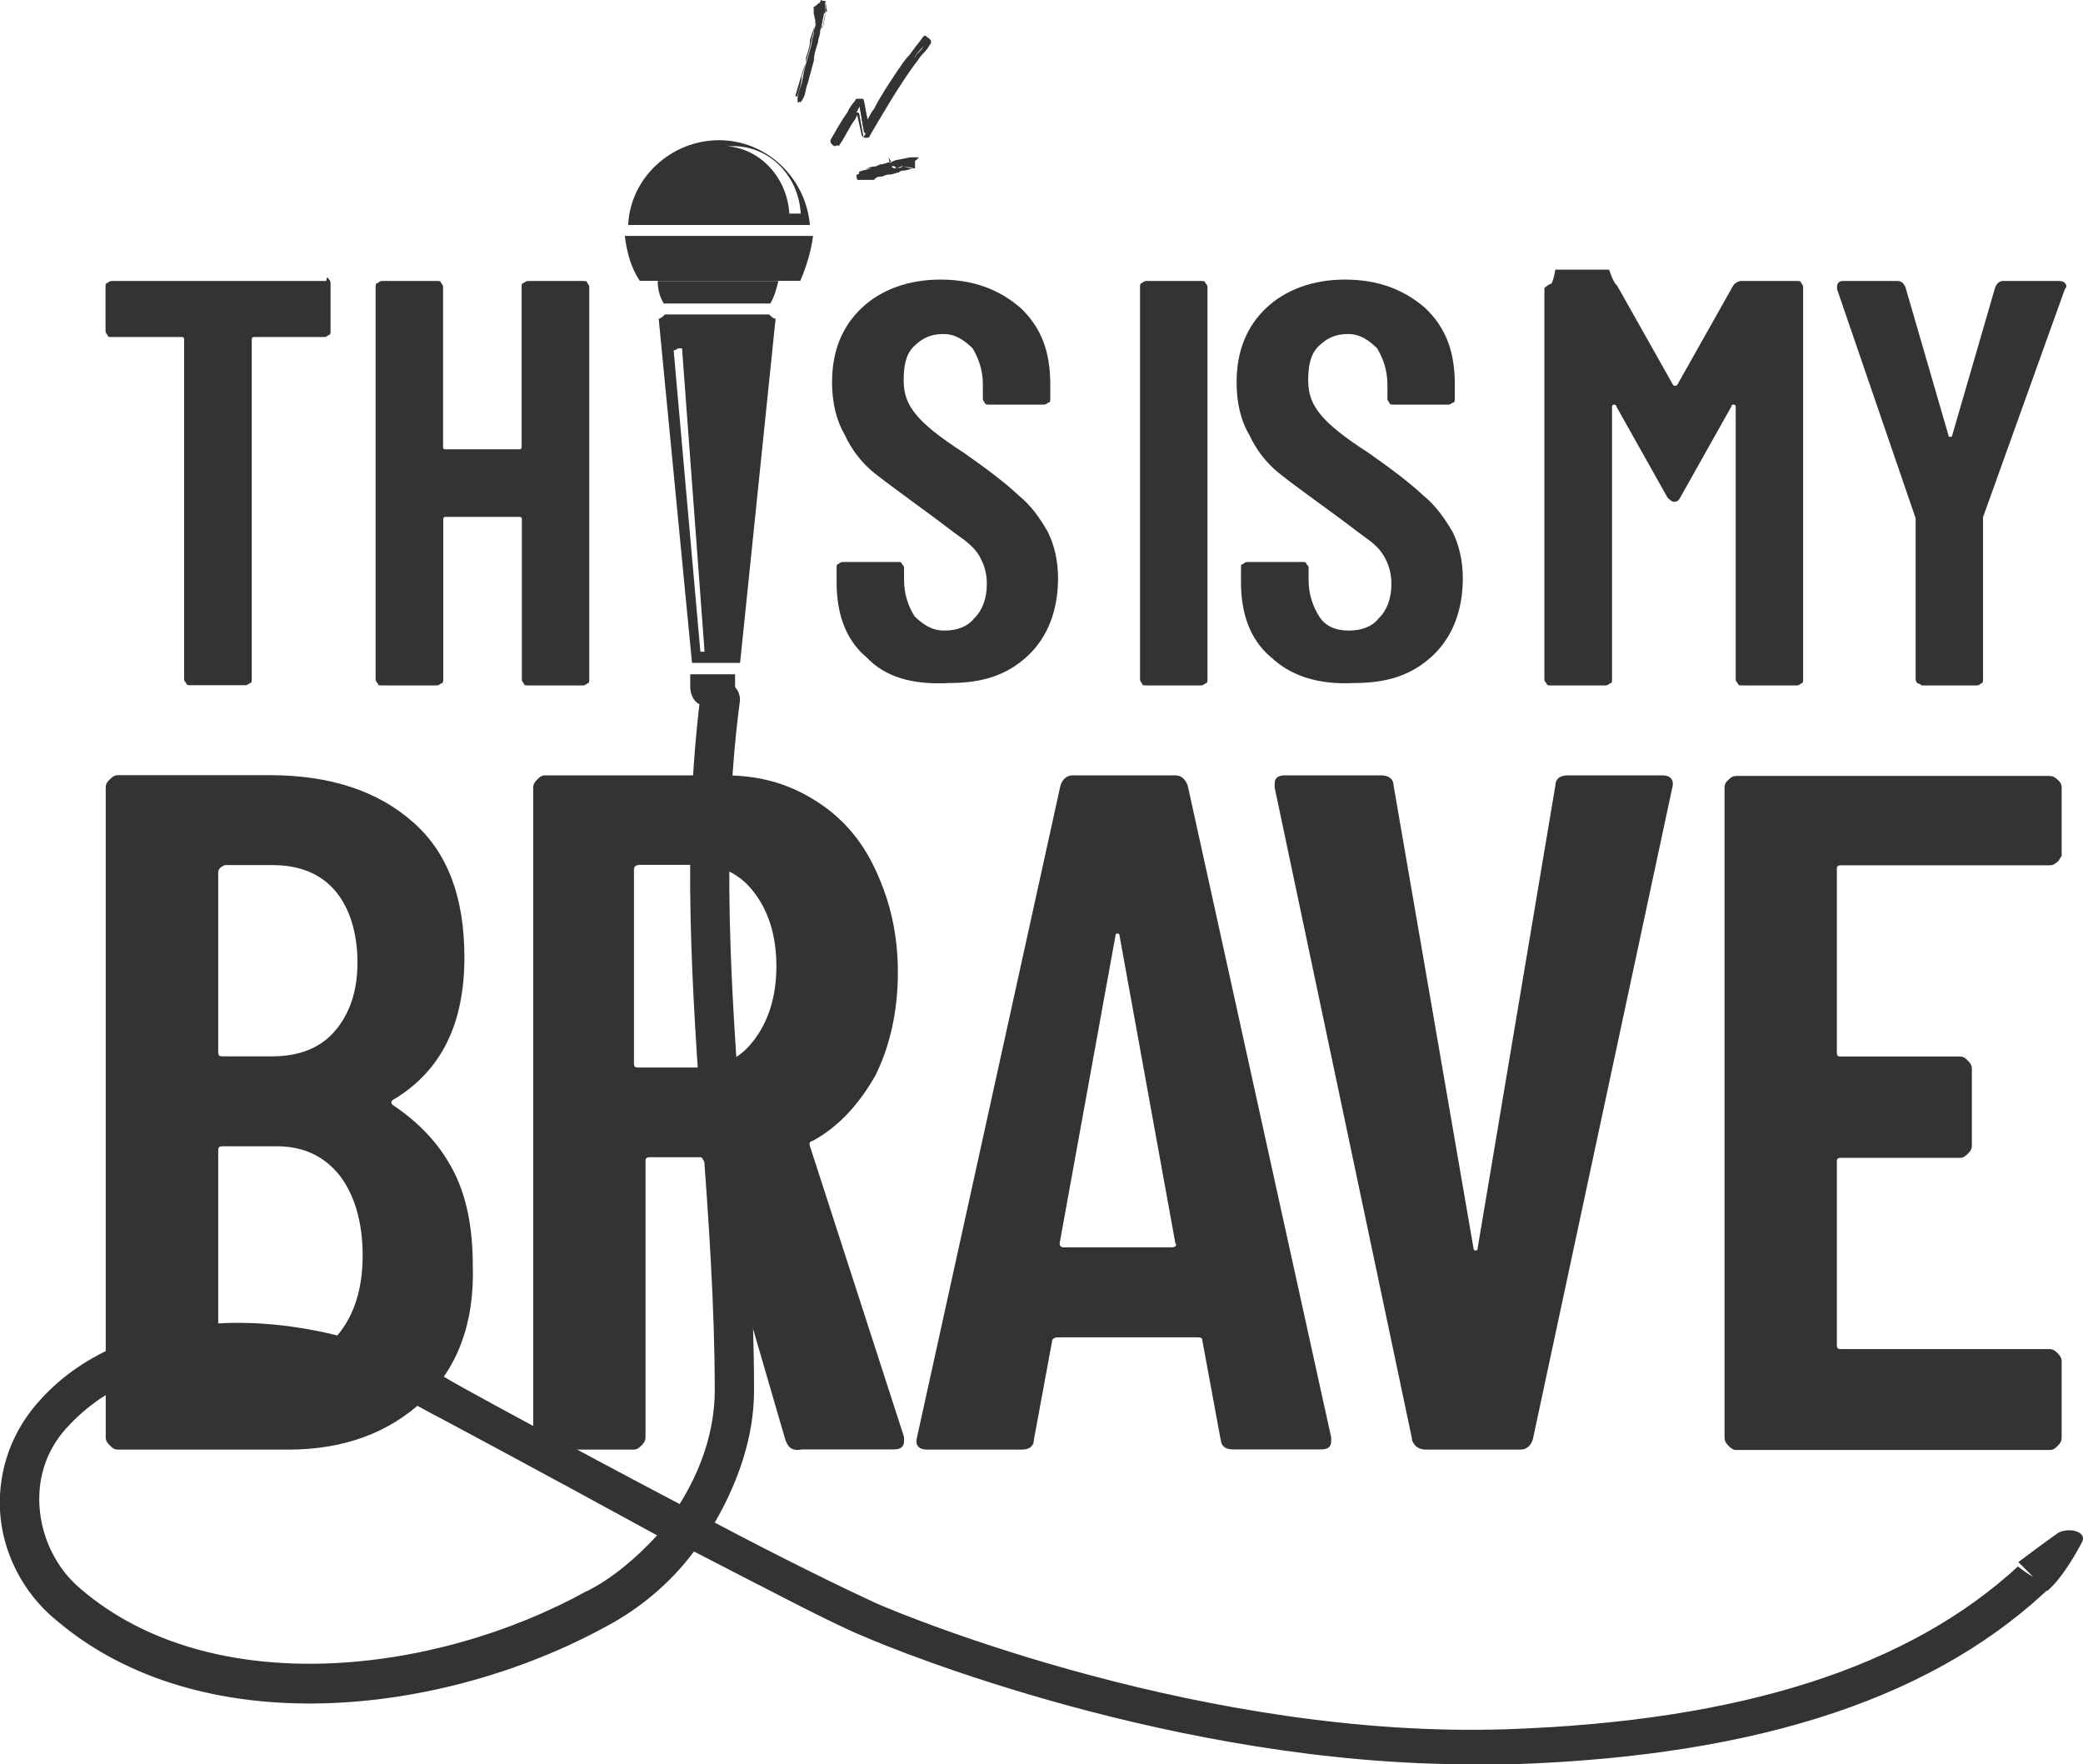 <?xml version="1.0" encoding="UTF-8"?> <svg xmlns="http://www.w3.org/2000/svg" width="98" height="83" viewBox="0 0 98 83" fill="none"><g clip-path="url(#clip0_8_201)"><g opacity="0.8"><path d="M19.925 65.879C18.282 67.417 16.161 68.196 13.562 68.196H5.556C5.359 68.196 5.265 68.102 5.171 67.999C5.077 67.905 4.974 67.802 4.974 67.614V37.048C4.974 36.851 5.068 36.758 5.171 36.664C5.265 36.57 5.368 36.467 5.556 36.467H12.689C15.579 36.467 17.804 37.236 19.437 38.681C21.079 40.126 21.849 42.246 21.849 45.042C21.849 48.128 20.788 50.342 18.573 51.693C18.376 51.787 18.376 51.89 18.479 51.984C19.634 52.753 20.601 53.72 21.276 54.977C21.952 56.234 22.243 57.773 22.243 59.508C22.337 62.304 21.473 64.424 19.925 65.869V65.879ZM10.267 40.998V49.498C10.267 49.695 10.361 49.695 10.464 49.695H12.811C14.078 49.695 15.063 49.301 15.739 48.522C16.424 47.744 16.818 46.665 16.818 45.295C16.818 43.831 16.424 42.659 15.739 41.871C15.054 41.092 14.078 40.698 12.811 40.698H10.568C10.371 40.792 10.277 40.895 10.277 40.989L10.267 40.998ZM15.983 62.689C16.668 61.807 17.062 60.625 17.062 59.049C17.062 57.472 16.668 56.197 15.983 55.305C15.289 54.423 14.312 53.926 13.027 53.926H10.464C10.267 53.926 10.267 54.029 10.267 54.123V63.777C10.267 63.974 10.371 63.974 10.464 63.974H13.12C14.303 63.974 15.289 63.58 15.974 62.698L15.983 62.689Z" fill="black"></path><path d="M36.968 67.802L33.139 54.639C33.045 54.545 33.045 54.442 32.951 54.442H30.558C30.37 54.442 30.37 54.545 30.37 54.639V67.605C30.37 67.802 30.277 67.895 30.183 67.999C30.089 68.092 29.995 68.196 29.798 68.196H25.659C25.471 68.196 25.368 68.102 25.274 67.999C25.18 67.905 25.087 67.802 25.087 67.614V37.058C25.087 36.861 25.18 36.767 25.274 36.673C25.368 36.579 25.462 36.476 25.659 36.476H34.096C35.729 36.476 37.072 36.861 38.32 37.639C39.568 38.409 40.525 39.478 41.191 40.923C41.867 42.377 42.243 43.916 42.243 45.755C42.243 47.593 41.858 49.235 41.191 50.586C40.422 51.937 39.465 53.007 38.216 53.682C38.123 53.682 38.029 53.776 38.123 53.973L42.534 67.605V67.792C42.534 68.083 42.346 68.186 42.055 68.186H37.747C37.269 68.28 37.081 68.092 36.978 67.792L36.968 67.802ZM30.023 40.698C29.92 40.698 29.826 40.782 29.826 40.895V50.023C29.826 50.22 29.92 50.22 30.023 50.22H32.839C33.909 50.22 34.782 49.836 35.457 48.954C36.133 48.081 36.527 46.918 36.527 45.454C36.527 43.991 36.142 42.837 35.457 41.955C34.782 41.083 33.899 40.688 32.839 40.688H30.023V40.698Z" fill="black"></path><path d="M57.428 67.727L56.574 63.101C56.574 62.914 56.48 62.914 56.292 62.914H49.779C49.591 62.914 49.497 63.008 49.497 63.101L48.643 67.727C48.643 68.008 48.456 68.196 48.08 68.196H43.622C43.237 68.196 43.04 67.999 43.144 67.614L49.892 36.955C49.985 36.664 50.182 36.476 50.474 36.476H55.297C55.588 36.476 55.776 36.673 55.879 36.955L62.627 67.614V67.811C62.627 68.092 62.44 68.186 62.158 68.186H58C57.625 68.186 57.437 67.999 57.437 67.717L57.428 67.727ZM50.051 58.683H55.1C55.297 58.683 55.391 58.589 55.297 58.486L52.67 44.01C52.67 43.916 52.576 43.916 52.576 43.916C52.513 43.916 52.482 43.947 52.482 44.01L49.854 58.486C49.854 58.617 49.92 58.683 50.051 58.683Z" fill="black"></path><path d="M66.438 67.717L59.971 37.058V36.861C59.971 36.57 60.168 36.476 60.45 36.476H64.983C65.368 36.476 65.565 36.673 65.565 36.955L69.328 58.739C69.328 58.833 69.422 58.833 69.422 58.833C69.485 58.833 69.516 58.801 69.516 58.739L73.176 36.955C73.176 36.664 73.373 36.476 73.758 36.476H78.197C78.582 36.476 78.779 36.673 78.676 37.058L72.116 67.717C72.022 68.008 71.825 68.196 71.534 68.196H67.095C66.71 68.196 66.513 67.999 66.419 67.717H66.438Z" fill="black"></path><path d="M96.808 40.529C96.714 40.623 96.611 40.707 96.423 40.707H86.606C86.419 40.707 86.419 40.801 86.419 40.904V49.507C86.419 49.704 86.513 49.704 86.606 49.704H92.209C92.397 49.704 92.491 49.798 92.585 49.901C92.679 49.995 92.772 50.098 92.772 50.286V53.889C92.772 54.086 92.679 54.179 92.585 54.273C92.491 54.367 92.397 54.47 92.209 54.47H86.606C86.419 54.47 86.419 54.564 86.419 54.667V63.27C86.419 63.467 86.513 63.467 86.606 63.467H96.423C96.611 63.467 96.714 63.57 96.808 63.664C96.902 63.767 96.996 63.861 96.996 64.058V67.623C96.996 67.82 96.902 67.924 96.808 68.017C96.714 68.121 96.611 68.214 96.423 68.214H81.707C81.51 68.214 81.416 68.111 81.323 68.017C81.229 67.914 81.135 67.82 81.135 67.623V37.039C81.135 36.861 81.229 36.767 81.323 36.682C81.416 36.589 81.51 36.504 81.707 36.504H96.423C96.611 36.504 96.714 36.598 96.808 36.682C96.902 36.776 96.996 36.861 96.996 37.039V40.276C96.902 40.369 96.902 40.454 96.808 40.548V40.529Z" fill="black"></path><path d="M15.457 13.116C15.52 13.178 15.551 13.244 15.551 13.313V15.564C15.551 15.658 15.551 15.761 15.457 15.761C15.395 15.824 15.332 15.855 15.27 15.855H11.938C11.882 15.855 11.844 15.902 11.844 15.949V31.945C11.844 32.039 11.844 32.142 11.741 32.142C11.672 32.204 11.606 32.236 11.544 32.236H8.963C8.86 32.236 8.766 32.236 8.766 32.142C8.697 32.079 8.663 32.014 8.663 31.945V15.949C8.663 15.893 8.616 15.855 8.569 15.855H5.256C5.162 15.855 5.059 15.855 5.059 15.761C4.996 15.699 4.965 15.633 4.965 15.564V13.51C4.965 13.416 4.965 13.313 5.059 13.313C5.121 13.25 5.187 13.219 5.256 13.219H15.354C15.354 13.022 15.448 13.022 15.448 13.125L15.457 13.116Z" fill="black"></path><path d="M40.732 30.894C39.746 30.04 39.361 28.811 39.361 27.385V26.719C39.361 26.625 39.361 26.531 39.455 26.531C39.518 26.469 39.584 26.438 39.652 26.438H42.233C42.337 26.438 42.43 26.438 42.43 26.531C42.499 26.594 42.534 26.657 42.534 26.719V27.291C42.534 27.957 42.731 28.52 43.031 28.999C43.425 29.374 43.829 29.665 44.429 29.665C45.03 29.665 45.528 29.477 45.828 29.093C46.222 28.717 46.428 28.145 46.428 27.479C46.428 27 46.325 26.625 46.128 26.25C45.931 25.875 45.631 25.584 45.227 25.302C44.824 25.021 44.232 24.543 43.435 23.97C42.534 23.304 41.745 22.732 41.145 22.263C40.544 21.784 40.047 21.128 39.746 20.461C39.352 19.795 39.146 18.942 39.146 17.994C39.146 16.474 39.643 15.339 40.544 14.485C41.445 13.632 42.74 13.153 44.232 13.153C45.828 13.153 47.02 13.632 48.015 14.485C49.009 15.433 49.413 16.568 49.413 18.088V18.754C49.413 18.848 49.413 18.942 49.31 18.942C49.241 19.004 49.175 19.035 49.113 19.035H46.532C46.438 19.035 46.335 19.035 46.335 18.942C46.272 18.879 46.241 18.817 46.241 18.754V18.088C46.241 17.422 46.044 16.859 45.753 16.38C45.359 16.005 44.964 15.714 44.383 15.714C43.801 15.714 43.397 15.902 43.003 16.287C42.609 16.662 42.515 17.234 42.515 17.9C42.515 18.566 42.712 19.035 43.106 19.514C43.5 19.992 44.185 20.555 45.368 21.315C46.447 22.075 47.329 22.741 47.921 23.304C48.512 23.783 48.906 24.346 49.291 25.012C49.582 25.584 49.779 26.344 49.779 27.198C49.779 28.717 49.291 29.946 48.409 30.8C47.423 31.748 46.25 32.132 44.673 32.132C42.909 32.226 41.633 31.851 40.741 30.894H40.732Z" fill="black"></path><path d="M53.73 32.151C53.668 32.089 53.636 32.023 53.636 31.954V13.51C53.636 13.416 53.636 13.313 53.73 13.313C53.799 13.25 53.865 13.219 53.927 13.219H56.508C56.602 13.219 56.705 13.219 56.705 13.313C56.774 13.375 56.809 13.441 56.809 13.51V31.954C56.809 32.048 56.809 32.151 56.705 32.151C56.636 32.214 56.571 32.245 56.508 32.245H53.927C53.833 32.245 53.73 32.245 53.73 32.151Z" fill="black"></path><path d="M59.765 30.894C58.779 30.04 58.385 28.811 58.385 27.385V26.719C58.385 26.625 58.385 26.531 58.488 26.531C58.551 26.469 58.617 26.438 58.685 26.438H61.266C61.37 26.438 61.464 26.438 61.464 26.531C61.532 26.594 61.567 26.657 61.567 26.719V27.291C61.567 27.957 61.764 28.52 62.064 28.999C62.364 29.477 62.862 29.665 63.463 29.665C64.063 29.665 64.561 29.477 64.861 29.093C65.255 28.717 65.462 28.145 65.462 27.479C65.462 27 65.358 26.625 65.161 26.25C64.964 25.875 64.664 25.584 64.26 25.302C63.866 25.021 63.266 24.543 62.468 23.97C61.567 23.304 60.769 22.741 60.178 22.263C59.577 21.784 59.08 21.128 58.779 20.461C58.376 19.795 58.179 18.942 58.179 17.994C58.179 16.474 58.676 15.339 59.577 14.485C60.478 13.632 61.773 13.153 63.266 13.153C64.861 13.153 66.053 13.632 67.048 14.485C68.043 15.433 68.446 16.568 68.446 18.088V18.754C68.446 18.848 68.446 18.942 68.343 18.942C68.274 19.004 68.208 19.035 68.146 19.035H65.565C65.462 19.035 65.368 19.035 65.368 18.942C65.305 18.879 65.274 18.817 65.274 18.754V18.088C65.274 17.422 65.077 16.859 64.786 16.38C64.392 16.005 63.998 15.714 63.416 15.714C62.834 15.714 62.43 15.902 62.036 16.287C61.642 16.671 61.548 17.234 61.548 17.9C61.548 18.566 61.745 19.035 62.139 19.514C62.533 19.992 63.219 20.555 64.401 21.315C65.48 22.075 66.363 22.741 66.954 23.304C67.545 23.783 67.939 24.346 68.334 25.012C68.624 25.584 68.822 26.344 68.822 27.198C68.822 28.717 68.334 29.946 67.451 30.8C66.466 31.748 65.293 32.132 63.716 32.132C61.952 32.226 60.675 31.757 59.784 30.903L59.765 30.894Z" fill="black"></path><path d="M81.933 13.219H84.542C84.635 13.219 84.739 13.219 84.739 13.313C84.801 13.375 84.833 13.441 84.833 13.51V31.954C84.833 32.048 84.833 32.151 84.739 32.151C84.676 32.214 84.611 32.245 84.542 32.245H81.961C81.858 32.245 81.764 32.245 81.764 32.151C81.695 32.089 81.66 32.023 81.66 31.954V19.129C81.66 19.067 81.626 19.035 81.557 19.035C81.488 19.035 81.454 19.067 81.454 19.129L79.051 23.407C78.948 23.604 78.854 23.604 78.751 23.604C78.648 23.604 78.554 23.511 78.451 23.407L76.048 19.129C76.048 19.035 75.945 19.035 75.945 19.035C75.945 19.035 75.842 19.035 75.842 19.129V31.954C75.842 32.048 75.842 32.151 75.738 32.151C75.669 32.214 75.604 32.245 75.541 32.245H72.96C72.857 32.245 72.763 32.245 72.763 32.151C72.694 32.089 72.66 32.023 72.66 31.954V13.547C72.66 13.547 72.885 13.35 72.979 13.35C73.042 13.288 73.107 13.066 73.176 12.684H75.701C75.898 13.247 75.992 13.35 76.086 13.444L78.713 18.107C78.776 18.169 78.842 18.169 78.911 18.107L81.538 13.444C81.642 13.247 81.933 13.21 81.933 13.21V13.219Z" fill="black"></path><path d="M90.22 32.151C90.157 32.089 90.126 32.023 90.126 31.954V24.383L86.428 13.603V13.51C86.428 13.313 86.522 13.219 86.71 13.219H89.262C89.46 13.219 89.553 13.313 89.647 13.51L91.665 20.461C91.665 20.524 91.696 20.555 91.759 20.555C91.821 20.555 91.853 20.524 91.853 20.461L93.871 13.51C93.964 13.313 94.068 13.219 94.255 13.219H96.855C96.949 13.219 97.052 13.219 97.146 13.313C97.24 13.406 97.24 13.51 97.146 13.603L93.298 24.327V31.954C93.298 32.048 93.298 32.151 93.204 32.151C93.142 32.214 93.076 32.245 93.007 32.245H90.407C90.407 32.245 90.314 32.151 90.22 32.151Z" fill="black"></path><path d="M24.645 13.313C24.708 13.25 24.774 13.219 24.843 13.219H27.433C27.527 13.219 27.63 13.219 27.63 13.313C27.692 13.375 27.724 13.441 27.724 13.51V31.954C27.724 32.048 27.724 32.151 27.63 32.151C27.567 32.214 27.502 32.245 27.433 32.245H24.843C24.749 32.245 24.645 32.245 24.645 32.151C24.583 32.089 24.552 32.026 24.552 31.963V24.411C24.552 24.355 24.505 24.317 24.458 24.317H20.948C20.891 24.317 20.854 24.364 20.854 24.411V31.954C20.854 32.048 20.854 32.151 20.751 32.151C20.682 32.214 20.616 32.245 20.553 32.245H17.973C17.869 32.245 17.776 32.245 17.776 32.151C17.707 32.089 17.672 32.023 17.672 31.954V13.51C17.672 13.416 17.672 13.313 17.776 13.313C17.844 13.25 17.91 13.219 17.973 13.219H20.553C20.647 13.219 20.751 13.219 20.751 13.313C20.813 13.375 20.845 13.438 20.845 13.5V21.043C20.845 21.099 20.891 21.137 20.938 21.137H24.448C24.505 21.137 24.542 21.09 24.542 21.043V13.5C24.542 13.406 24.542 13.313 24.636 13.313H24.645Z" fill="black"></path><path d="M37.137 10.048C37.034 8.359 35.767 6.98 34.181 6.877H34.5C36.189 6.877 37.569 8.247 37.672 10.048H37.147H37.137ZM33.834 6.595C31.6 6.595 29.657 8.34 29.554 10.583H38.104C37.907 8.35 36.058 6.595 33.824 6.595H33.834Z" fill="black"></path><path d="M38.263 11.099H29.394C29.498 11.905 29.695 12.609 30.098 13.21H37.653C37.954 12.506 38.16 11.802 38.254 11.099H38.263Z" fill="black"></path><path d="M32.951 30.659L31.694 16.484C31.788 16.484 31.891 16.39 31.891 16.39H32.088L33.148 30.659H32.951ZM36.48 14.992C36.386 14.992 36.283 14.898 36.189 14.795H31.281C31.187 14.889 31.084 14.992 30.99 14.992L32.557 31.185H34.819L36.49 14.992H36.48Z" fill="black"></path><path d="M36.621 13.219H30.943C30.943 13.603 31.037 13.988 31.234 14.279H36.236C36.424 13.988 36.527 13.603 36.621 13.219Z" fill="black"></path><path d="M33.026 33.174C32.66 33.08 32.473 32.686 32.473 32.301V31.72H34.584V32.301C34.584 32.789 34.218 33.174 33.852 33.174" fill="black"></path><path d="M43.453 1.698C43.256 1.989 43.069 2.186 42.871 2.477C42.674 2.768 42.487 3.058 42.29 3.255C41.905 3.837 41.511 4.419 41.22 5C41.126 5.291 40.929 5.488 40.835 5.779C40.741 5.394 40.741 5.104 40.638 4.71C40.638 4.616 40.441 4.616 40.441 4.71C40.056 5.291 39.662 5.976 39.371 6.558C39.277 6.652 39.465 6.755 39.465 6.652C39.849 6.164 40.15 5.582 40.441 5C40.535 5.385 40.535 5.676 40.638 6.07C40.638 6.164 40.835 6.164 40.835 6.07C41.417 4.907 42.196 3.743 42.975 2.674C43.172 2.383 43.463 2.092 43.651 1.801C43.651 1.801 43.557 1.604 43.453 1.707V1.698Z" fill="black"></path><path d="M39.268 6.877C39.071 6.783 39.071 6.68 39.071 6.586C39.361 6.098 39.559 5.713 39.849 5.319C39.943 5.122 40.047 4.935 40.234 4.738C40.234 4.644 40.328 4.644 40.431 4.644C40.535 4.644 40.525 4.738 40.628 4.841L40.825 5.62C40.919 5.423 41.023 5.235 41.117 5.132C41.407 4.55 41.802 3.968 42.186 3.387C42.383 3.096 42.571 2.805 42.768 2.608L42.862 2.514C43.059 2.317 43.247 2.026 43.444 1.829C43.538 1.736 43.641 1.736 43.735 1.829C43.829 1.923 43.829 2.026 43.735 2.12C43.641 2.317 43.444 2.505 43.35 2.608C43.256 2.702 43.153 2.899 43.059 2.993C42.28 4.062 41.605 5.226 40.919 6.389C40.919 6.483 40.825 6.483 40.722 6.483C40.619 6.483 40.525 6.389 40.525 6.286L40.328 5.413L40.234 5.61C39.943 5.995 39.746 6.483 39.455 6.877C39.361 6.783 39.361 6.877 39.258 6.877H39.268ZM40.431 5C40.337 5.197 40.234 5.385 40.047 5.582C39.756 5.967 39.559 6.455 39.268 6.849C39.559 6.464 39.756 5.976 40.047 5.582L40.244 5.291H40.337C40.337 5.291 40.431 5.291 40.431 5.385L40.628 6.455C41.314 5.188 41.989 4.119 42.768 3.058C42.862 2.965 42.965 2.768 43.059 2.674C43.153 2.477 43.35 2.383 43.444 2.186C43.247 2.383 43.059 2.571 42.956 2.871L42.862 2.965C42.665 3.255 42.477 3.546 42.28 3.743C41.895 4.325 41.501 4.907 41.21 5.488C41.117 5.685 40.919 5.976 40.825 6.267C40.825 6.267 40.732 6.361 40.732 6.267C40.732 6.267 40.638 6.267 40.638 6.173L40.441 5.01L40.431 5Z" fill="black"></path><path d="M38.686 0C38.686 0.094 38.592 0.094 38.592 0.197C38.592 0.3 38.592 0.394 38.498 0.394C38.498 0.591 38.404 0.685 38.404 0.882C38.31 1.173 38.31 1.464 38.207 1.754C38.113 2.336 37.916 2.918 37.719 3.499C37.625 3.79 37.522 4.175 37.428 4.475C37.428 4.569 37.522 4.569 37.522 4.475C37.616 4.184 37.719 3.893 37.719 3.603C37.813 3.312 37.916 3.021 37.916 2.73C38.01 2.439 38.113 2.148 38.113 1.858C38.207 1.567 38.31 1.276 38.404 0.985C38.404 0.788 38.498 0.694 38.498 0.497C38.498 0.403 38.498 0.3 38.592 0.3C38.592 0.206 38.686 0.103 38.592 0.009C38.789 0.009 38.686 0.009 38.686 0.009V0Z" fill="black"></path><path d="M37.616 4.757C37.522 4.897 37.522 4.804 37.522 4.7C37.522 4.409 37.616 4.212 37.719 3.922L37.813 3.434C37.907 2.946 38.104 2.458 38.198 1.98C38.198 1.783 38.291 1.689 38.291 1.492C38.291 1.398 38.385 1.201 38.385 1.107L38.282 0.619V0.328C38.479 0.235 38.479 0.131 38.573 0.131C38.573 0.038 38.667 0.038 38.77 0.038C38.873 0.038 38.864 0.131 38.808 0.131V0.422C38.864 0.516 38.864 0.619 38.77 0.619L38.676 1.107C38.676 1.201 38.583 1.398 38.583 1.492C38.583 1.689 38.489 1.783 38.489 1.98C38.395 2.27 38.291 2.561 38.291 2.852L38.001 3.922C37.907 4.119 37.907 4.409 37.803 4.597C37.71 4.794 37.606 4.888 37.606 4.747L37.616 4.757ZM38.827 0.141V0.629L38.733 1.116C38.733 1.21 38.639 1.314 38.639 1.407C38.639 1.314 38.639 1.21 38.733 1.21L38.827 0.722C38.827 0.629 38.827 0.525 38.92 0.525C38.827 0.328 38.92 0.328 38.827 0.141Z" fill="black"></path><path d="M43.228 7.402H42.843C42.749 7.402 42.646 7.496 42.459 7.496C42.261 7.59 42.074 7.59 41.773 7.693C41.576 7.787 41.285 7.89 41.088 7.89C40.891 7.984 40.6 7.984 40.413 8.087V8.181C40.61 8.181 40.901 8.087 41.088 7.984C41.285 7.89 41.576 7.89 41.773 7.89C41.971 7.796 42.261 7.796 42.459 7.693C42.552 7.693 42.656 7.599 42.843 7.599C42.937 7.599 43.04 7.599 43.134 7.505L43.228 7.411V7.402Z" fill="black"></path><path d="M40.337 8.462C40.275 8.293 40.275 8.209 40.337 8.209C40.535 8.115 41.013 7.937 41.013 7.937H40.722C40.825 7.937 40.938 7.834 41.145 7.834C41.248 7.834 41.361 7.73 41.464 7.73C41.567 7.73 41.783 7.627 41.886 7.627C41.989 7.627 42.102 7.524 42.205 7.524L42.731 7.421H42.947C43.05 7.421 43.05 7.524 43.05 7.524V7.834C43.05 7.834 43.05 7.927 42.956 7.927L42.571 8.021C42.477 8.021 42.374 8.021 42.28 8.115C42.186 8.115 41.989 8.209 41.895 8.209C41.802 8.209 41.698 8.209 41.511 8.303C41.417 8.303 41.22 8.303 41.126 8.462H40.347H40.337ZM43.059 7.927L42.477 7.815C42.383 7.815 42.28 7.909 42.186 7.909C42.093 7.909 41.802 7.402 41.802 7.402C41.895 8.012 42.093 7.909 42.186 7.909C42.28 7.909 42.383 7.909 42.477 7.815L42.862 7.927H42.956C42.956 7.927 43.05 7.712 43.05 7.618V7.927H43.059Z" fill="black"></path><path d="M94.959 73.675C89.807 78.431 81.933 80.964 70.952 81.349C56.761 81.837 42.768 76.105 41.21 75.42C39.943 74.838 36.931 73.384 33.627 71.629C34.697 69.781 35.476 67.642 35.476 65.409C35.476 61.328 35.185 57.247 34.894 53.269C34.406 46.665 33.918 39.769 34.8 33.061C34.894 32.573 34.509 32.086 34.021 31.992C33.533 31.898 33.045 32.282 32.951 32.77C32.078 39.769 32.567 46.665 33.045 53.363C33.336 57.35 33.627 61.422 33.627 65.409C33.627 67.351 32.951 69.2 31.975 70.757C26.626 67.942 21.088 64.931 20.995 64.828C13.993 61.038 5.931 61.431 1.943 65.803C0.582 67.258 -0.094 69.106 -2.70735e-06 71.048C0.094 72.99 1.07 74.932 2.618 76.198C9.423 82.024 20.788 80.767 28.569 76.489C30.023 75.71 31.487 74.547 32.651 72.99C36.048 74.735 39.164 76.386 40.619 76.977C42.177 77.662 55.297 83 69.188 83H71.13C82.89 82.615 91.243 79.791 96.686 74.453L96.78 74.359C95.907 74.453 95.419 74.069 94.931 73.684L94.959 73.675ZM27.611 74.847C20.422 78.825 9.92 79.998 3.801 74.754C2.637 73.787 1.952 72.324 1.858 70.87C1.764 69.415 2.243 68.055 3.313 66.986C5.162 65.043 7.977 63.974 11.187 63.974C14.003 63.974 17.212 64.753 20.131 66.404C20.516 66.601 25.772 69.415 30.915 72.23C29.939 73.299 28.775 74.275 27.611 74.857V74.847Z" fill="black"></path><path d="M94.959 73.487C96.123 72.614 95.738 72.905 96.808 72.127C97.296 71.836 98.169 72.033 97.972 72.511C97.775 72.896 97.099 74.162 96.32 74.847" fill="black"></path></g></g><defs><clipPath id="clip0_8_201"><rect width="98" height="83" fill="white"></rect></clipPath></defs></svg> 